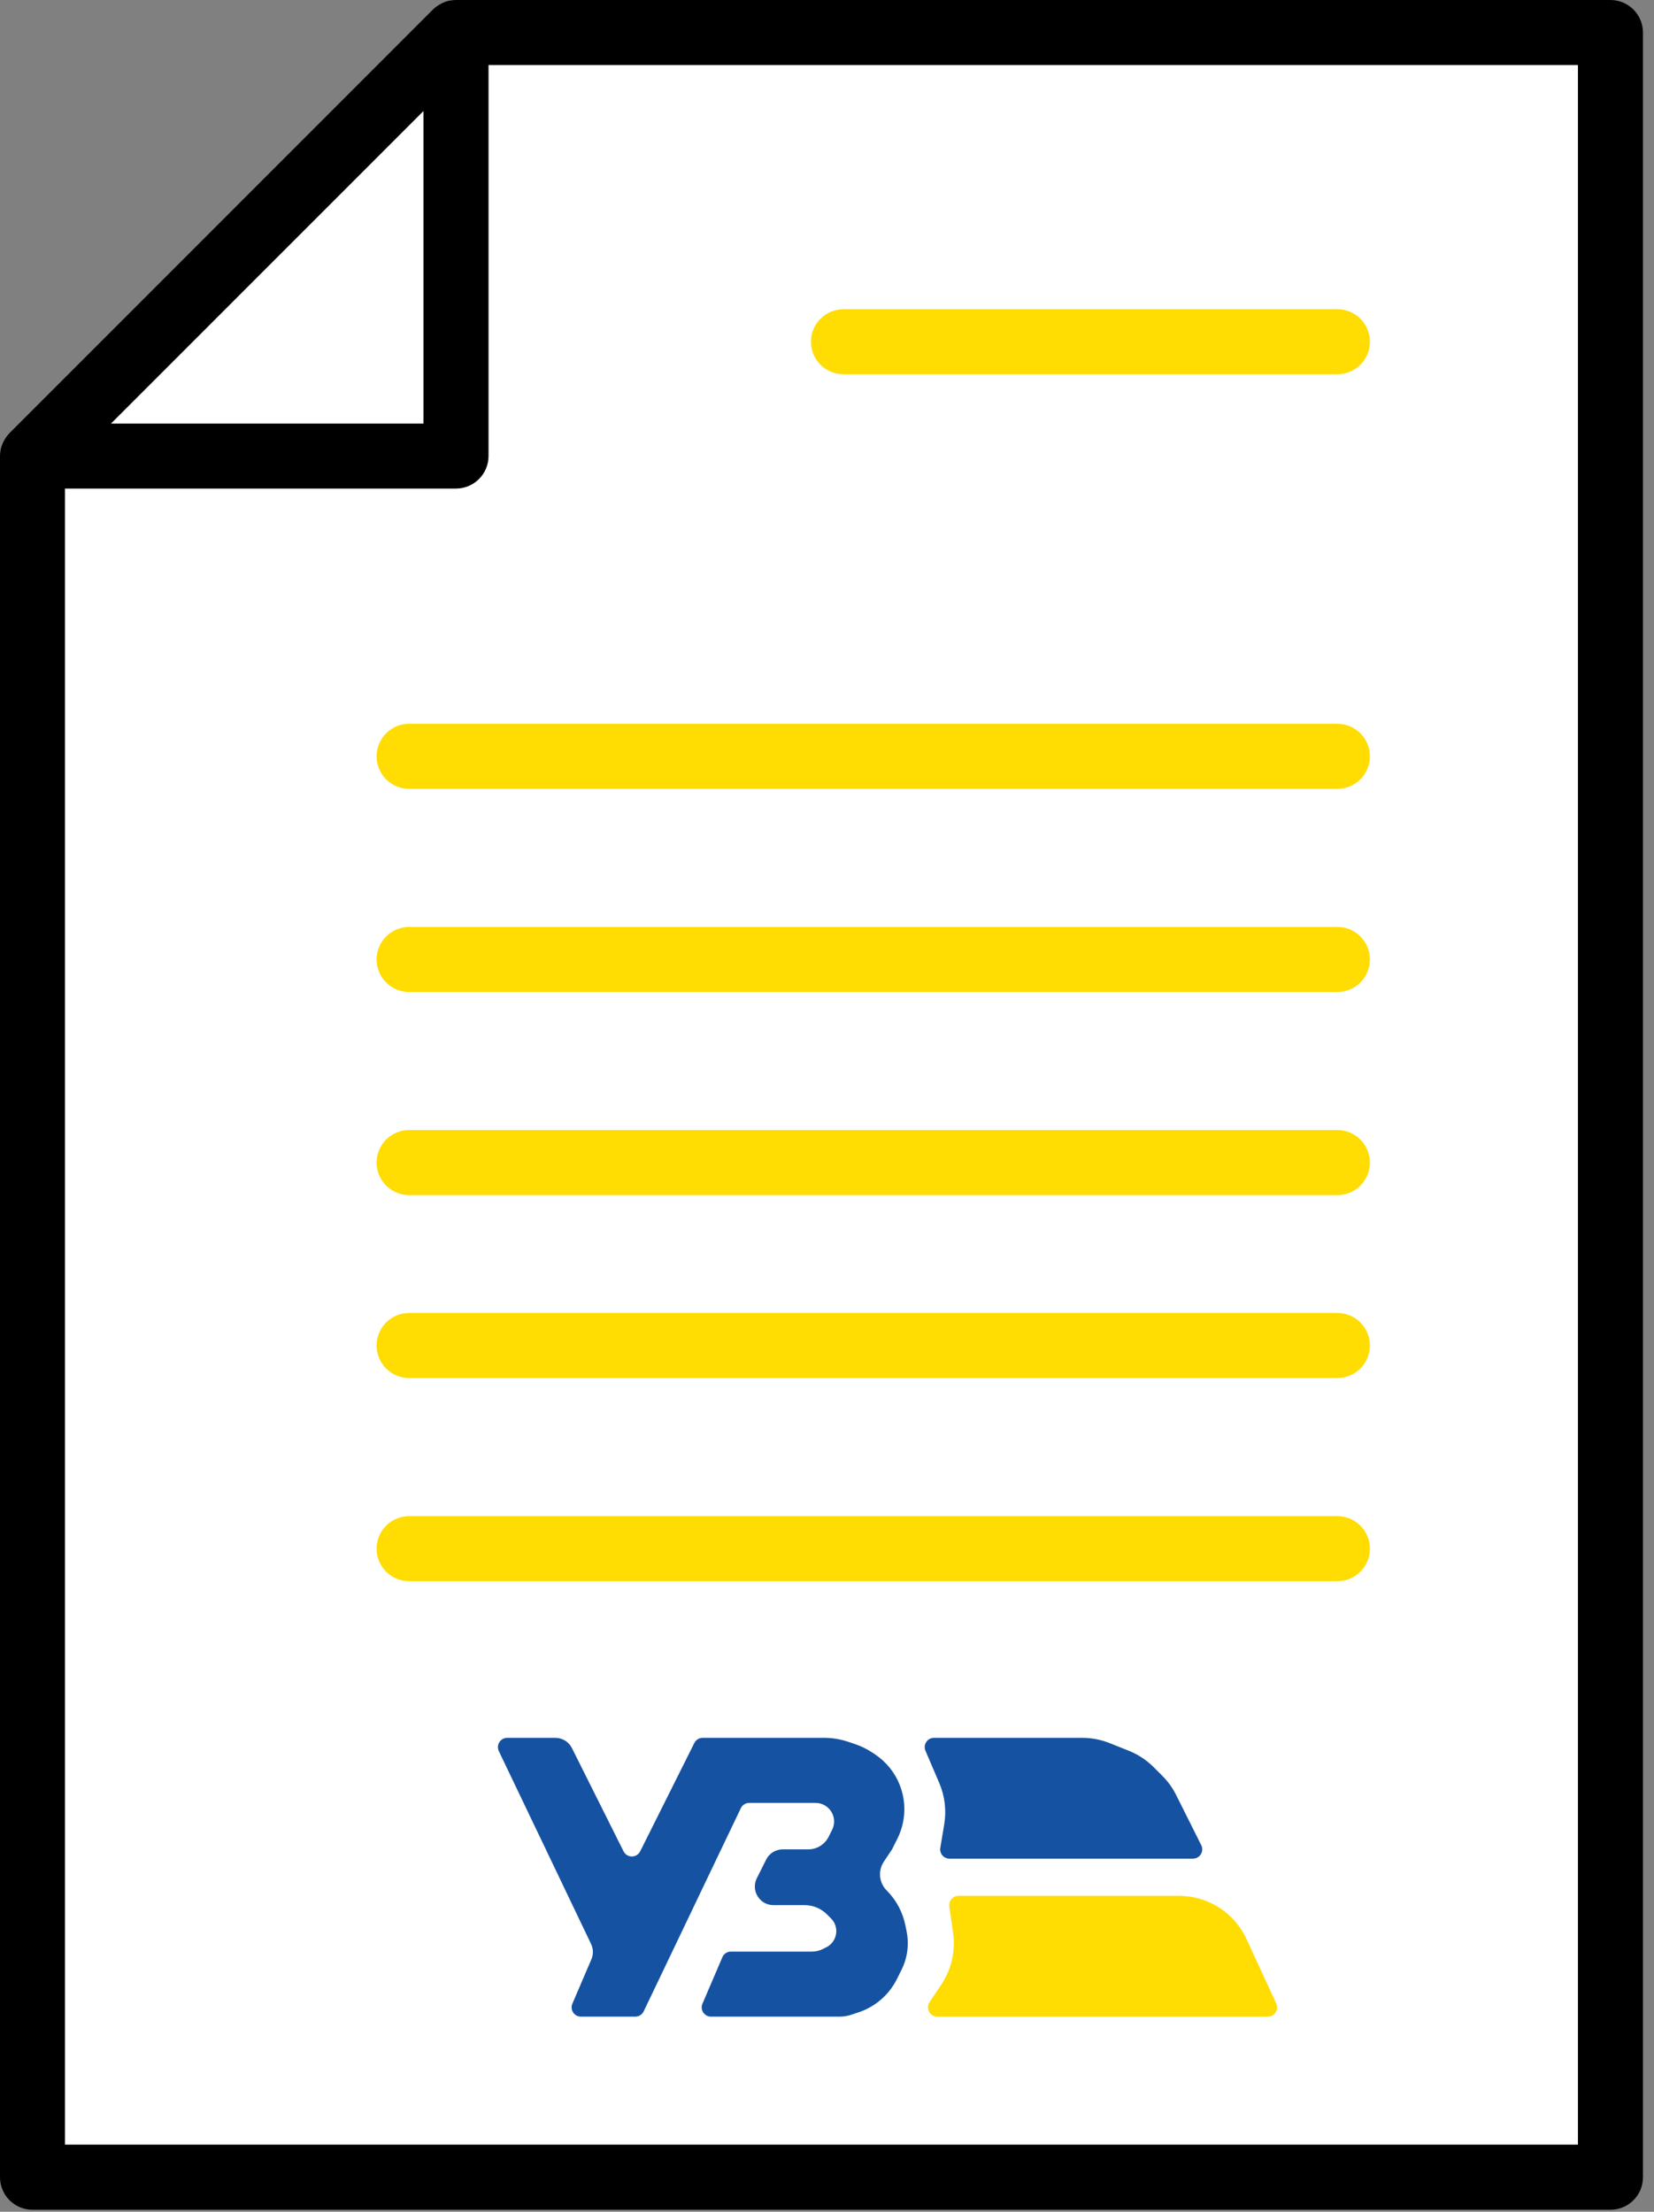 <?xml version="1.0" encoding="UTF-8"?> <svg xmlns="http://www.w3.org/2000/svg" width="89" height="119" viewBox="0 0 89 119" fill="none"><rect x="0" y="0" width="89" height="119" fill="#808080" stroke="none"/><g clip-path="url(#clip0_43_2)"><path d="M86.445 116.335L2 116.779L3.334 23.446L26.001 3H86.445V116.335Z" fill="white" stroke="white"></path><path d="M86.656 0H24.537C24.431 0.001 24.326 0.011 24.222 0.031H24.189C24.006 0.07 23.83 0.139 23.669 0.236C23.535 0.311 23.411 0.402 23.3 0.509L0.512 23.302C0.404 23.413 0.311 23.538 0.236 23.674C0.219 23.705 0.202 23.735 0.186 23.767C0.116 23.902 0.066 24.047 0.033 24.195V24.213C0.012 24.321 0.001 24.43 0 24.54V117.14C0 117.486 0.103 117.824 0.295 118.112C0.487 118.4 0.76 118.624 1.08 118.757C1.293 118.845 1.52 118.89 1.75 118.89H86.656C86.886 118.89 87.114 118.845 87.326 118.758C87.539 118.67 87.732 118.541 87.894 118.378C88.057 118.216 88.186 118.023 88.274 117.81C88.361 117.598 88.406 117.37 88.406 117.14V1.75C88.406 1.286 88.222 0.841 87.893 0.513C87.565 0.184 87.12 0 86.656 0ZM22.787 5.975V22.79H5.972L22.787 5.975ZM84.907 115.386H3.497V26.286H24.537C25.001 26.286 25.446 26.101 25.774 25.773C26.102 25.445 26.287 25 26.287 24.536V3.5H84.907V115.386Z" fill="black"></path><path d="M71.964 49.872H22.014C21.55 49.872 21.105 50.056 20.776 50.385C20.448 50.713 20.264 51.158 20.264 51.622C20.264 52.086 20.448 52.531 20.776 52.859C21.105 53.188 21.55 53.372 22.014 53.372H71.964C72.428 53.372 72.873 53.188 73.201 52.859C73.529 52.531 73.714 52.086 73.714 51.622C73.714 51.158 73.529 50.713 73.201 50.385C72.873 50.056 72.428 49.872 71.964 49.872ZM71.964 60.8H22.014C21.55 60.8 21.105 60.984 20.776 61.313C20.448 61.641 20.264 62.086 20.264 62.55C20.264 63.014 20.448 63.459 20.776 63.787C21.105 64.116 21.55 64.3 22.014 64.3H71.964C72.428 64.3 72.873 64.116 73.201 63.787C73.529 63.459 73.714 63.014 73.714 62.55C73.714 62.086 73.529 61.641 73.201 61.313C72.873 60.984 72.428 60.8 71.964 60.8ZM71.964 38.941H22.014C21.55 38.941 21.105 39.125 20.776 39.454C20.448 39.782 20.264 40.227 20.264 40.691C20.264 41.155 20.448 41.6 20.776 41.928C21.105 42.257 21.55 42.441 22.014 42.441H71.964C72.428 42.441 72.873 42.257 73.201 41.928C73.529 41.6 73.714 41.155 73.714 40.691C73.714 40.227 73.529 39.782 73.201 39.454C72.873 39.125 72.428 38.941 71.964 38.941ZM45.387 20.137H71.964C72.428 20.137 72.873 19.953 73.201 19.624C73.529 19.296 73.714 18.851 73.714 18.387C73.714 17.923 73.529 17.478 73.201 17.15C72.873 16.821 72.428 16.637 71.964 16.637H45.387C44.923 16.637 44.478 16.821 44.149 17.15C43.821 17.478 43.637 17.923 43.637 18.387C43.637 18.851 43.821 19.296 44.149 19.624C44.478 19.953 44.923 20.137 45.387 20.137Z" fill="#FFDC02"></path><path d="M22.014 81.572H71.964C72.428 81.572 72.873 81.756 73.201 82.085C73.529 82.413 73.714 82.858 73.714 83.322C73.714 83.786 73.529 84.231 73.201 84.559C72.873 84.888 72.428 85.072 71.964 85.072H22.014C21.55 85.072 21.105 84.888 20.776 84.559C20.448 84.231 20.264 83.786 20.264 83.322C20.264 82.858 20.448 82.413 20.776 82.085C21.105 81.756 21.55 81.572 22.014 81.572Z" fill="#FFDC02"></path><path d="M22.014 70.641H71.964C72.428 70.641 72.873 70.825 73.201 71.153C73.529 71.482 73.714 71.927 73.714 72.391C73.714 72.855 73.529 73.3 73.201 73.628C72.873 73.957 72.428 74.141 71.964 74.141H22.014C21.55 74.141 21.105 73.957 20.776 73.628C20.448 73.3 20.264 72.855 20.264 72.391C20.264 71.927 20.448 71.482 20.776 71.153C21.105 70.825 21.55 70.641 22.014 70.641Z" fill="#FFDC02"></path><path d="M29.882 93.5H27.293C26.925 93.5 26.684 93.884 26.842 94.216L31.805 104.591C31.929 104.851 31.935 105.152 31.822 105.417L30.799 107.803C30.657 108.133 30.899 108.5 31.258 108.5H34.185C34.377 108.5 34.553 108.389 34.636 108.216L39.864 97.284C39.947 97.111 40.123 97 40.315 97H43.882C44.261 97 44.607 97.214 44.776 97.553C44.917 97.834 44.917 98.166 44.776 98.447L44.589 98.822C44.53 98.94 44.453 99.047 44.359 99.141C44.129 99.371 43.817 99.5 43.492 99.5H42.118C41.739 99.5 41.393 99.714 41.224 100.053L40.724 101.053C40.391 101.718 40.875 102.5 41.618 102.5H43.293C43.746 102.5 44.18 102.68 44.5 103L44.716 103.216C44.898 103.398 45 103.644 45 103.901C45 104.268 44.793 104.604 44.465 104.768L44.276 104.862C44.095 104.953 43.894 105 43.691 105H39.33C39.13 105 38.949 105.119 38.87 105.303L37.799 107.803C37.657 108.133 37.899 108.5 38.258 108.5H45.175C45.39 108.5 45.604 108.465 45.808 108.397L46.205 108.265C46.728 108.091 47.203 107.797 47.593 107.407C47.862 107.138 48.087 106.826 48.258 106.485L48.509 105.981C48.827 105.345 48.924 104.621 48.785 103.924L48.719 103.593C48.576 102.88 48.226 102.226 47.712 101.712C47.298 101.298 47.234 100.65 47.558 100.163L48 99.5L48.288 98.924C48.741 98.018 48.785 96.962 48.409 96.022C48.143 95.356 47.681 94.787 47.084 94.389L46.946 94.297C46.65 94.1 46.329 93.943 45.992 93.831L45.616 93.705C45.208 93.569 44.781 93.5 44.351 93.5H37.809C37.62 93.5 37.447 93.607 37.362 93.776L34.447 99.606C34.263 99.974 33.737 99.974 33.553 99.606L30.776 94.053C30.607 93.714 30.261 93.5 29.882 93.5Z" fill="#1552A2"></path><path d="M58.23 93.5H50.258C49.899 93.5 49.657 93.867 49.799 94.197L50.538 95.923C50.84 96.626 50.933 97.401 50.807 98.156L50.597 99.418C50.546 99.723 50.781 100 51.09 100H64.191C64.563 100 64.804 99.609 64.638 99.276L63.29 96.581C63.098 96.196 62.845 95.845 62.541 95.541L62.081 95.081C61.697 94.698 61.241 94.396 60.738 94.195L59.715 93.786C59.243 93.597 58.739 93.5 58.23 93.5Z" fill="#1552A2"></path><path d="M63.441 102H51.577C51.272 102 51.038 102.269 51.081 102.571L51.284 103.987C51.423 104.961 51.198 105.953 50.652 106.772L50.018 107.723C49.797 108.055 50.035 108.5 50.434 108.5H68.219C68.583 108.5 68.825 108.122 68.672 107.79L67.073 104.324C66.419 102.907 65.001 102 63.441 102Z" fill="#FFDC02"></path></g><defs><clipPath id="clip0_43_2"><rect width="89" height="119" fill="white"></rect></clipPath></defs></svg> 